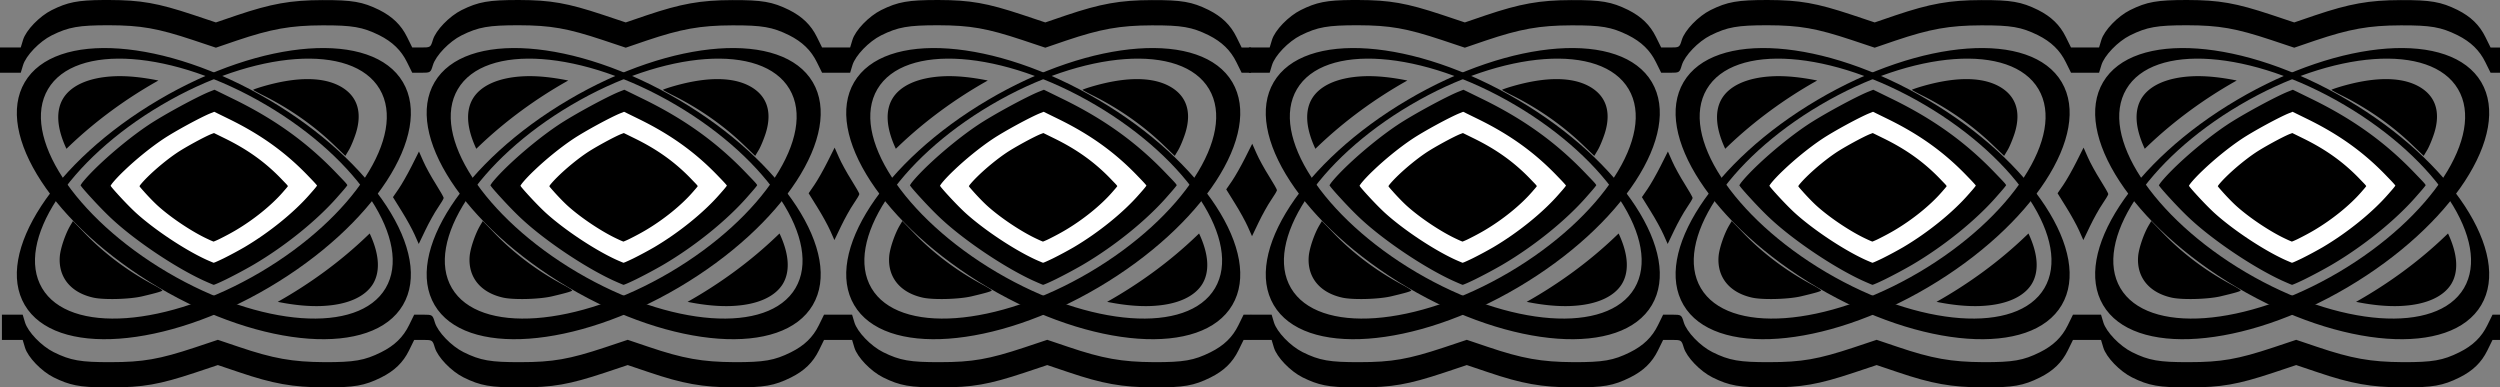 <svg xmlns="http://www.w3.org/2000/svg" viewBox="0 0 700 108.48" version="1.0"><rect x="0" y="0" width="700" height="108.48" fill="#808080" stroke="none"/><path d="M626.344 27.981c-29.224 17.213-46.016 42.965-37.48 57.432 8.536 14.494 39.182 12.264 68.41-4.95 29.224-17.24 46.015-42.964 37.48-57.458-8.537-14.467-39.183-12.264-68.41 4.976zm.83 1.414c26.094-15.39 53.455-17.376 61.077-4.432 7.623 12.917-7.369 35.895-33.463 51.286-26.095 15.364-53.459 17.349-61.078 4.432-7.623-12.944 7.369-35.922 33.463-51.286z"/><path d="M657.273 27.981c29.225 17.213 46.016 42.965 37.48 57.432-8.536 14.494-39.182 12.264-68.41-4.95-29.223-17.24-46.015-42.964-37.48-57.458 8.537-14.467 39.183-12.264 68.41 4.976zm-.83 1.414c-26.094-15.39-53.455-17.376-61.077-4.432-7.623 12.917 7.369 35.895 33.463 51.286 26.095 15.364 53.46 17.349 61.079 4.432 7.622-12.944-7.37-35.922-33.464-51.286z"/><path d="M614.08 21.346c-7.873.327-12.514 2.937-14.505 6.282-1.795 3.018-2.058 7.56.96 14.031l.8-.761c7.323-6.989 15.823-13.243 24.95-18.355-4.548-.925-8.68-1.333-12.205-1.197zM671.9 85.685c7.873-.3 12.515-2.91 14.505-6.255 1.795-3.045 2.059-7.586-.96-14.058l-.8.761c-7.322 7.016-15.823 13.243-24.949 18.383 4.547.924 8.68 1.305 12.204 1.169zM641.996 25.126l-1.308.517c-3.358 1.332-12.984 6.526-17.227 9.381-4.674 3.127-9.936 7.478-13.824 11.177-1.945 1.849-3.557 3.562-4.539 4.786-.326.407-.451.652-.62.897.21.3.261.38.62.816.68.816 1.574 1.822 2.559 2.882 1.963 2.148 4.294 4.541 6.015 6.091 6.613 6.037 17.357 13.216 25.238 16.86.905.408 1.78.789 2.43 1.06.186.082.295.11.436.164.171-.055.329-.109.585-.218.756-.299 1.8-.788 2.974-1.36 2.347-1.169 5.222-2.692 7.598-4.078 8.971-5.276 17.91-12.536 23.63-19.117 1.146-1.305 1.991-2.257 2.416-2.828.147-.19.168-.245.212-.326-.063-.082-.133-.218-.348-.49-.525-.625-1.474-1.577-2.771-2.937-8.098-8.457-16.99-14.874-28.409-20.503l-5.667-2.774zm-37.765 27.139a.215.215 0 01-.068.081c-.058.136.038.109.068-.081z"/><path d="M641.92 31.299l-1.012.408c-2.596 1.033-10.045 5.058-13.327 7.26-3.616 2.42-7.687 5.765-10.698 8.648-1.503 1.414-2.749 2.746-3.51 3.698-.25.326-.348.49-.479.707.163.217.201.299.479.625a60.766 60.766 0 001.98 2.23c1.52 1.659 3.322 3.508 4.655 4.732 5.115 4.65 13.43 10.197 19.527 13.025.7.327 1.376.598 1.88.816.143.054.225.082.336.136.134-.054.256-.082.452-.163a54.723 54.723 0 002.303-1.06 112.186 112.186 0 005.877-3.155c6.942-4.106 13.857-9.708 18.284-14.793.887-1.006 1.54-1.74 1.868-2.203.114-.136.13-.19.163-.244a1.945 1.945 0 00-.269-.354c-.405-.49-1.14-1.25-2.143-2.284-6.265-6.554-13.145-11.53-21.98-15.88l-4.386-2.15zm-29.216 20.993a.244.244 0 01-.054.081c-.044.082.03.082.054-.081z" fill="#fff"/><path d="M641.85 37.254l-.727.272c-1.868.734-7.225 3.644-9.583 5.221-2.6 1.74-5.528 4.16-7.692 6.227-1.08 1.034-1.977 1.985-2.524 2.665-.182.218-.25.354-.345.49.117.163.147.217.345.462.378.435.876 1.006 1.422 1.604 1.093 1.197 2.39 2.53 3.348 3.4 3.679 3.344 9.656 7.342 14.04 9.354.503.245.99.462 1.351.598.103.055.163.055.242.109.095-.054.185-.082.326-.136a20.716 20.716 0 001.654-.761c1.305-.653 2.907-1.496 4.228-2.285 4.99-2.937 9.964-6.961 13.145-10.605.637-.734 1.107-1.25 1.344-1.577a.694.694 0 00.117-.19c-.033-.055-.074-.11-.194-.272-.29-.354-.82-.87-1.541-1.632-4.504-4.704-9.45-8.267-15.802-11.394l-3.155-1.55zm-21.007 15.092c-.006 0-.036.027-.038.055-.033.054.019.054.038-.055zM608 83.32c-6.298-1.415-9.79-5.739-9.322-11.558.18-2.23 1.569-6.309 2.972-8.675l.712-1.196 3.443 3.562c5.34 5.52 11.875 10.415 18.864 14.168 1.49.788 2.708 1.55 2.714 1.686.005.245-1.48.68-5.605 1.659-3.54.843-10.858 1.033-13.778.353zM675.234 40.381c-5.539-5.302-12.277-10.007-19.44-13.596-1.64-.816-2.98-1.55-2.98-1.632s1.098-.462 2.439-.87c8.903-2.638 16.068-2.828 21.034-.571 5.44 2.502 7.293 7.233 5.286 13.597-.522 1.631-1.395 3.752-1.944 4.677l-.996 1.658-3.399-3.263z"/><g><path d="M508.87 27.981c-29.224 17.213-46.016 42.965-37.48 57.432 8.536 14.494 39.182 12.264 68.41-4.95 29.224-17.24 46.015-42.964 37.48-57.458-8.536-14.467-39.183-12.264-68.41 4.976zm.83 1.414c26.094-15.39 53.456-17.376 61.078-4.432 7.622 12.917-7.37 35.895-33.464 51.286-26.094 15.364-53.459 17.349-61.078 4.432-7.622-12.944 7.37-35.922 33.464-51.286z"/><path d="M539.8 27.981c29.224 17.213 46.015 42.965 37.48 57.432-8.536 14.494-39.183 12.264-68.41-4.95-29.224-17.24-46.016-42.964-37.48-57.458 8.536-14.467 39.182-12.264 68.41 4.976zm-.83 1.414c-26.094-15.39-53.456-17.376-61.078-4.432-7.622 12.917 7.37 35.895 33.464 51.286 26.094 15.364 53.458 17.349 61.078 4.432 7.622-12.944-7.37-35.922-33.464-51.286z"/><path d="M496.606 21.346c-7.872.327-12.514 2.937-14.505 6.282-1.794 3.018-2.058 7.56.96 14.031l.8-.761c7.323-6.989 15.823-13.243 24.95-18.355-4.547-.925-8.68-1.333-12.205-1.197zM554.427 85.685c7.872-.3 12.514-2.91 14.504-6.255 1.795-3.045 2.059-7.586-.96-14.058l-.8.761c-7.322 7.016-15.823 13.243-24.949 18.383 4.547.924 8.68 1.305 12.205 1.169zM524.522 25.126l-1.308.517c-3.358 1.332-12.984 6.526-17.226 9.381-4.675 3.127-9.937 7.478-13.825 11.177-1.945 1.849-3.557 3.562-4.539 4.786-.326.407-.451.652-.62.897.21.3.261.38.62.816.68.816 1.575 1.822 2.56 2.882 1.962 2.148 4.293 4.541 6.014 6.091 6.614 6.037 17.357 13.216 25.238 16.86.906.408 1.781.789 2.431 1.06.185.082.294.11.435.164.171-.055.33-.109.585-.218.756-.299 1.8-.788 2.975-1.36 2.346-1.169 5.22-2.692 7.597-4.078 8.971-5.276 17.91-12.536 23.631-19.117 1.145-1.305 1.99-2.257 2.415-2.828.147-.19.169-.245.212-.326-.063-.082-.133-.218-.348-.49-.525-.625-1.474-1.577-2.771-2.937-8.098-8.457-16.99-14.874-28.409-20.503l-5.667-2.774zm-37.765 27.139a.215.215 0 01-.068.081c-.057.136.038.109.068-.081z"/><path d="M524.446 31.299l-1.011.408c-2.597 1.033-10.045 5.058-13.328 7.26-3.616 2.42-7.687 5.765-10.697 8.648-1.504 1.414-2.75 2.746-3.51 3.698-.251.326-.349.49-.48.707.164.217.202.299.48.625a60.766 60.766 0 001.979 2.23c1.52 1.659 3.323 3.508 4.655 4.732 5.115 4.65 13.43 10.197 19.527 13.025.7.327 1.376.598 1.88.816.144.054.225.082.337.136.133-.054.255-.082.451-.163a54.723 54.723 0 002.303-1.06 112.186 112.186 0 005.877-3.155c6.942-4.106 13.857-9.708 18.284-14.793.887-1.006 1.54-1.74 1.868-2.203.115-.136.131-.19.164-.244a1.945 1.945 0 00-.27-.354c-.405-.49-1.139-1.25-2.142-2.284-6.266-6.554-13.145-11.53-21.98-15.88l-4.387-2.15zM495.23 52.292a.244.244 0 01-.054.081c-.044.082.03.082.054-.081z" fill="#fff"/><path d="M524.376 37.254l-.726.272c-1.869.734-7.226 3.644-9.583 5.221-2.6 1.74-5.529 4.16-7.693 6.227-1.08 1.034-1.977 1.985-2.524 2.665-.182.218-.25.354-.345.49.117.163.147.217.345.462.378.435.876 1.006 1.423 1.604 1.093 1.197 2.39 2.53 3.347 3.4 3.68 3.344 9.656 7.342 14.04 9.354.503.245.99.462 1.351.598.104.055.163.055.242.109.095-.054.185-.082.327-.136a20.716 20.716 0 001.653-.761c1.305-.653 2.907-1.496 4.228-2.285 4.99-2.937 9.964-6.961 13.145-10.605.637-.734 1.107-1.25 1.344-1.577a.694.694 0 00.117-.19c-.033-.055-.074-.11-.193-.272-.291-.354-.822-.87-1.542-1.632-4.503-4.704-9.45-8.267-15.802-11.394l-3.154-1.55zm-21.007 15.092c-.005 0-.035.027-.038.055-.033.054.019.054.038-.055zM490.526 83.32c-6.298-1.415-9.79-5.739-9.322-11.558.18-2.23 1.569-6.309 2.972-8.675l.713-1.196 3.442 3.562c5.341 5.52 11.875 10.415 18.864 14.168 1.49.788 2.708 1.55 2.714 1.686.005.245-1.48.68-5.605 1.659-3.54.843-10.858 1.033-13.778.353zM557.76 40.381c-5.539-5.302-12.277-10.007-19.44-13.596-1.64-.816-2.98-1.55-2.98-1.632s1.098-.462 2.439-.87c8.903-2.638 16.068-2.828 21.034-.571 5.441 2.502 7.293 7.233 5.286 13.597-.522 1.631-1.395 3.752-1.944 4.677l-.995 1.658-3.4-3.263z"/></g><path d="M582.177 64.61c-.636-1.441-2.26-4.405-3.608-6.553l-2.45-3.943 1.59-2.312c.879-1.278 2.516-4.16 3.641-6.39l2.048-4.079 1.205 2.72c.663 1.522 2.221 4.35 3.461 6.308 1.243 1.985 2.26 3.753 2.26 3.97s-.74 1.469-1.642 2.774-2.475 4.133-3.495 6.254l-1.852 3.862-1.158-2.61z"/><g><path d="M394.116 27.981c-29.225 17.213-46.016 42.965-37.48 57.432 8.535 14.494 39.182 12.264 68.409-4.95 29.224-17.24 46.016-42.964 37.48-57.458-8.536-14.467-39.182-12.264-68.41 4.976zm.83 1.414c26.093-15.39 53.455-17.376 61.077-4.432 7.622 12.917-7.369 35.895-33.463 51.286-26.095 15.364-53.46 17.349-61.079 4.432-7.622-12.944 7.37-35.922 33.464-51.286z"/><path d="M425.045 27.981c29.224 17.213 46.016 42.965 37.48 57.432-8.536 14.494-39.182 12.264-68.41-4.95-29.224-17.24-46.015-42.964-37.48-57.458 8.536-14.467 39.183-12.264 68.41 4.976zm-.83 1.414c-26.094-15.39-53.455-17.376-61.078-4.432-7.622 12.917 7.37 35.895 33.464 51.286 26.095 15.364 53.459 17.349 61.078 4.432 7.623-12.944-7.369-35.922-33.463-51.286z"/><path d="M381.852 21.346c-7.873.327-12.515 2.937-14.505 6.282-1.795 3.018-2.059 7.56.96 14.031l.8-.761c7.322-6.989 15.823-13.243 24.949-18.355-4.547-.925-8.68-1.333-12.204-1.197zM439.672 85.685c7.872-.3 12.514-2.91 14.505-6.255 1.795-3.045 2.058-7.586-.96-14.058l-.8.761c-7.323 7.016-15.823 13.243-24.95 18.383 4.548.924 8.68 1.305 12.205 1.169zM409.768 25.126l-1.308.517c-3.358 1.332-12.985 6.526-17.227 9.381-4.674 3.127-9.936 7.478-13.825 11.177-1.944 1.849-3.557 3.562-4.538 4.786-.327.407-.452.652-.62.897.21.3.26.38.62.816.68.816 1.574 1.822 2.559 2.882 1.963 2.148 4.293 4.541 6.015 6.091 6.613 6.037 17.357 13.216 25.238 16.86.905.408 1.78.789 2.43 1.06.186.082.294.11.436.164.171-.055.329-.109.584-.218.756-.299 1.8-.788 2.975-1.36 2.347-1.169 5.221-2.692 7.598-4.078 8.971-5.276 17.91-12.536 23.63-19.117 1.146-1.305 1.991-2.257 2.415-2.828.147-.19.169-.245.213-.326-.063-.082-.134-.218-.349-.49-.524-.625-1.473-1.577-2.77-2.937-8.099-8.457-16.99-14.874-28.409-20.503l-5.667-2.774zm-37.766 27.139a.215.215 0 01-.068.081c-.057.136.038.109.068-.081z"/><path d="M409.692 31.299l-1.012.408c-2.597 1.033-10.045 5.058-13.327 7.26-3.617 2.42-7.687 5.765-10.698 8.648-1.504 1.414-2.749 2.746-3.51 3.698-.25.326-.348.49-.479.707.163.217.201.299.479.625a60.766 60.766 0 001.98 2.23c1.52 1.659 3.322 3.508 4.655 4.732 5.115 4.65 13.43 10.197 19.527 13.025.699.327 1.376.598 1.879.816.144.054.226.082.337.136.133-.054.256-.082.452-.163a54.723 54.723 0 002.303-1.06 112.186 112.186 0 005.876-3.155c6.943-4.106 13.858-9.708 18.285-14.793.886-1.006 1.539-1.74 1.868-2.203.114-.136.13-.19.163-.244a1.945 1.945 0 00-.269-.354c-.405-.49-1.14-1.25-2.143-2.284-6.265-6.554-13.145-11.53-21.98-15.88l-4.386-2.15zm-29.216 20.993a.244.244 0 01-.055.081c-.043.082.03.082.055-.081z" fill="#fff"/><path d="M409.621 37.254l-.726.272c-1.868.734-7.225 3.644-9.583 5.221-2.6 1.74-5.528 4.16-7.693 6.227-1.08 1.034-1.977 1.985-2.523 2.665-.182.218-.25.354-.345.49.116.163.146.217.345.462.378.435.875 1.006 1.422 1.604 1.093 1.197 2.39 2.53 3.348 3.4 3.679 3.344 9.656 7.342 14.04 9.354.502.245.99.462 1.35.598.104.055.164.055.243.109.095-.054.185-.082.326-.136a20.716 20.716 0 001.653-.761c1.306-.653 2.907-1.496 4.229-2.285 4.99-2.937 9.963-6.961 13.145-10.605.636-.734 1.107-1.25 1.343-1.577a.694.694 0 00.117-.19c-.032-.055-.073-.11-.193-.272-.29-.354-.821-.87-1.542-1.632-4.503-4.704-9.45-8.267-15.801-11.394l-3.155-1.55zm-21.006 15.092c-.006 0-.036.027-.039.055-.032.054.02.054.039-.055zM375.771 83.32c-6.298-1.415-9.79-5.739-9.321-11.558.179-2.23 1.569-6.309 2.972-8.675l.712-1.196 3.443 3.562c5.34 5.52 11.875 10.415 18.864 14.168 1.49.788 2.708 1.55 2.713 1.686.006.245-1.479.68-5.604 1.659-3.54.843-10.858 1.033-13.779.353zM443.006 40.381c-5.54-5.302-12.278-10.007-19.44-13.596-1.64-.816-2.98-1.55-2.98-1.632s1.098-.462 2.439-.87c8.903-2.638 16.068-2.828 21.033-.571 5.442 2.502 7.294 7.233 5.287 13.597-.522 1.631-1.395 3.752-1.945 4.677l-.995 1.658-3.399-3.263z"/></g><path d="M465.791 65.698c-.636-1.441-2.26-4.405-3.609-6.554l-2.45-3.943 1.591-2.31c.879-1.279 2.516-4.161 3.641-6.391l2.048-4.08 1.205 2.72c.663 1.523 2.221 4.351 3.461 6.309 1.243 1.985 2.26 3.752 2.26 3.97s-.74 1.468-1.642 2.774-2.475 4.133-3.495 6.254l-1.852 3.862-1.158-2.611zM350.24 88.105v7.07h5.814l.644 2.148c.808 2.693 4.604 6.636 8.038 8.349 4.417 2.175 7.207 2.773 14.456 2.8h1.504c9.047 0 13.643-.815 23.574-4.106l6.43-2.148 5.806 1.958c9.692 3.29 15.084 4.242 24.015 4.297 8.372.027 11.244-.463 15.891-2.774 3.734-1.85 6.17-4.215 7.81-7.56l1.452-2.964h2.567c2.518 0 2.583.055 3.212 2.148.807 2.693 4.603 6.636 8.039 8.349 4.709 2.338 7.562 2.828 15.959 2.8 9.046 0 13.643-.815 23.573-4.106l6.433-2.148 5.804 1.958c9.691 3.29 15.084 4.242 24.014 4.297 8.373.027 11.244-.463 15.892-2.774 3.733-1.85 6.17-4.215 7.81-7.56l1.452-2.964h7.853l.644 2.148c.808 2.693 4.604 6.636 8.039 8.349 4.71 2.338 7.562 2.828 15.96 2.8 9.046 0 13.642-.815 23.573-4.106l6.43-2.148 5.807 1.958c9.691 3.29 15.084 4.242 24.014 4.297 8.372.027 11.244-.463 15.891-2.774 3.734-1.85 6.17-4.215 7.81-7.56l1.452-2.964h2.1v-7.07h-2.1l-1.452 2.964c-1.64 3.345-4.076 5.71-7.81 7.56-4.647 2.311-7.519 2.8-15.891 2.773-8.93-.054-14.323-1.006-24.014-4.296l-5.806-1.958-6.431 2.148c-9.931 3.29-14.527 4.106-23.574 4.106-8.397.028-11.25-.462-15.96-2.8-3.434-1.714-7.23-5.657-8.038-8.349l-.644-2.148h-7.853l-1.453 2.964c-1.64 3.345-4.076 5.71-7.81 7.56-4.647 2.311-7.518 2.8-15.891 2.773-8.93-.054-14.323-1.006-24.014-4.296l-5.804-1.958-6.433 2.148c-9.93 3.29-14.527 4.106-23.573 4.106-8.397.028-11.25-.462-15.96-2.8-3.435-1.714-7.23-5.657-8.038-8.349-.629-2.094-.694-2.148-3.212-2.148h-2.567l-1.452 2.964c-1.64 3.345-4.076 5.71-7.81 7.56-4.647 2.311-7.519 2.8-15.891 2.773-8.93-.054-14.323-1.006-24.015-4.296l-5.805-1.958-6.431 2.148c-9.931 3.29-14.527 4.106-23.574 4.106-8.397.028-11.25-.462-15.96-2.8-3.434-1.714-7.23-5.657-8.038-8.349l-.644-2.148h-5.814zM378.648 0c-7.25.054-10.04.625-14.455 2.828-3.435 1.713-7.231 5.656-8.039 8.348l-.644 2.121h-5.814v7.07h5.814l.644-2.12c.808-2.693 4.604-6.636 8.039-8.349 4.71-2.339 7.562-2.828 15.96-2.828 9.046.027 13.642.843 23.573 4.133l6.43 2.148 5.807-1.985c9.691-3.263 15.083-4.242 24.014-4.269 8.372-.027 11.244.462 15.891 2.747 3.734 1.876 6.17 4.242 7.81 7.586l1.452 2.937h2.567c2.518 0 2.584-.027 3.212-2.12.807-2.693 4.603-6.636 8.04-8.349 4.708-2.339 7.561-2.828 15.958-2.828 9.046.027 13.643.843 23.573 4.133l6.433 2.148 5.804-1.985c9.692-3.263 15.084-4.242 24.014-4.269 8.373-.027 11.244.462 15.892 2.747 3.733 1.876 6.17 4.242 7.81 7.586l1.452 2.937h7.853l.644-2.12c.808-2.693 4.604-6.636 8.039-8.349 4.71-2.339 7.562-2.828 15.96-2.828 9.046.027 13.642.843 23.573 4.133l6.431 2.148 5.806-1.985c9.691-3.263 15.084-4.242 24.014-4.269 8.373-.027 11.244.462 15.891 2.747 3.734 1.876 6.17 4.242 7.81 7.586l1.452 2.937h2.644v-7.07h-2.644l-1.452-2.937c-1.64-3.344-4.076-5.71-7.81-7.587C683.45.49 680.578 0 672.205.027c-8.93.027-14.323 1.006-24.014 4.27l-5.806 1.984-6.431-2.148C626.023.843 621.427.027 612.38 0c-8.397 0-11.25.49-15.96 2.828-3.434 1.713-7.23 5.656-8.038 8.348l-.644 2.121h-7.853l-1.452-2.937c-1.64-3.344-4.077-5.71-7.81-7.587C565.975.49 563.103 0 554.73.027c-8.93.027-14.322 1.006-24.014 4.27l-5.804 1.984-6.433-2.148C508.55.843 503.953.027 494.907 0c-8.397 0-11.25.49-15.959 2.828-3.436 1.713-7.232 5.656-8.04 8.348-.627 2.094-.693 2.121-3.21 2.121h-2.568l-1.452-2.937c-1.64-3.344-4.076-5.71-7.81-7.587C451.221.49 448.35 0 439.977.027c-8.93.027-14.323 1.006-24.014 4.27l-5.806 1.984-6.431-2.148C393.795.843 389.199.027 380.152 0h-1.504z"/><g><path d="M276.642 27.981c-29.224 17.213-46.016 42.965-37.48 57.432 8.536 14.494 39.182 12.264 68.41-4.95 29.224-17.24 46.015-42.964 37.48-57.458-8.537-14.467-39.183-12.264-68.41 4.976zm.83 1.414c26.094-15.39 53.455-17.376 61.078-4.432 7.622 12.917-7.37 35.895-33.464 51.286-26.095 15.364-53.459 17.349-61.078 4.432-7.623-12.944 7.369-35.922 33.463-51.286z"/><path d="M307.571 27.981c29.225 17.213 46.016 42.965 37.48 57.432-8.536 14.494-39.182 12.264-68.41-4.95-29.223-17.24-46.015-42.964-37.48-57.458 8.537-14.467 39.183-12.264 68.41 4.976zm-.83 1.414c-26.094-15.39-53.455-17.376-61.077-4.432-7.623 12.917 7.369 35.895 33.463 51.286 26.095 15.364 53.46 17.349 61.079 4.432 7.622-12.944-7.37-35.922-33.464-51.286z"/><path d="M264.378 21.346c-7.872.327-12.514 2.937-14.505 6.282-1.795 3.018-2.058 7.56.96 14.031l.8-.761c7.323-6.989 15.823-13.243 24.95-18.355-4.548-.925-8.68-1.333-12.205-1.197zM322.198 85.685c7.873-.3 12.515-2.91 14.505-6.255 1.795-3.045 2.059-7.586-.96-14.058l-.8.761c-7.322 7.016-15.823 13.243-24.949 18.383 4.547.924 8.68 1.305 12.204 1.169zM292.294 25.126l-1.308.517c-3.358 1.332-12.984 6.526-17.227 9.381-4.674 3.127-9.936 7.478-13.824 11.177-1.945 1.849-3.557 3.562-4.539 4.786-.326.407-.451.652-.62.897.21.3.261.38.62.816.68.816 1.575 1.822 2.559 2.882 1.963 2.148 4.294 4.541 6.015 6.091 6.613 6.037 17.357 13.216 25.238 16.86.905.408 1.78.789 2.43 1.06.186.082.295.11.436.164.171-.055.329-.109.585-.218.756-.299 1.8-.788 2.975-1.36 2.346-1.169 5.22-2.692 7.597-4.078 8.971-5.276 17.91-12.536 23.631-19.117 1.145-1.305 1.99-2.257 2.415-2.828.147-.19.168-.245.212-.326-.063-.082-.133-.218-.348-.49-.525-.625-1.474-1.577-2.771-2.937-8.098-8.457-16.99-14.874-28.409-20.503l-5.667-2.774zM254.53 52.265a.215.215 0 01-.068.081c-.058.136.038.109.068-.081z"/><path d="M292.218 31.299l-1.012.408c-2.596 1.033-10.045 5.058-13.327 7.26-3.616 2.42-7.687 5.765-10.698 8.648-1.503 1.414-2.749 2.746-3.51 3.698-.25.326-.348.49-.479.707.163.217.201.299.479.625a60.766 60.766 0 001.98 2.23c1.52 1.659 3.322 3.508 4.655 4.732 5.115 4.65 13.43 10.197 19.527 13.025.7.327 1.376.598 1.88.816.143.054.225.082.336.136.134-.054.256-.082.452-.163a54.723 54.723 0 002.303-1.06 112.186 112.186 0 005.877-3.155c6.942-4.106 13.857-9.708 18.284-14.793.887-1.006 1.54-1.74 1.868-2.203.114-.136.13-.19.163-.244a1.945 1.945 0 00-.269-.354c-.405-.49-1.14-1.25-2.143-2.284-6.265-6.554-13.145-11.53-21.98-15.88l-4.386-2.15zm-29.216 20.993a.244.244 0 01-.054.081c-.044.082.03.082.054-.081z" fill="#fff"/><path d="M292.147 37.254l-.726.272c-1.868.734-7.225 3.644-9.582 5.221-2.6 1.74-5.529 4.16-7.693 6.227-1.08 1.034-1.977 1.985-2.524 2.665-.182.218-.25.354-.345.49.117.163.147.217.345.462.378.435.876 1.006 1.422 1.604 1.093 1.197 2.39 2.53 3.348 3.4 3.679 3.344 9.656 7.342 14.04 9.354.503.245.99.462 1.351.598.103.055.163.055.242.109.095-.054.185-.082.326-.136a20.716 20.716 0 001.654-.761c1.305-.653 2.907-1.496 4.228-2.285 4.99-2.937 9.964-6.961 13.145-10.605.637-.734 1.107-1.25 1.344-1.577a.694.694 0 00.117-.19c-.033-.055-.074-.11-.194-.272-.29-.354-.82-.87-1.541-1.632-4.504-4.704-9.45-8.267-15.802-11.394l-3.155-1.55zm-21.006 15.092c-.006 0-.036.027-.038.055-.033.054.019.054.038-.055zM258.298 83.32c-6.298-1.415-9.79-5.739-9.322-11.558.18-2.23 1.569-6.309 2.972-8.675l.712-1.196 3.443 3.562c5.34 5.52 11.875 10.415 18.864 14.168 1.49.788 2.708 1.55 2.714 1.686.005.245-1.48.68-5.605 1.659-3.54.843-10.858 1.033-13.778.353zM325.532 40.381c-5.539-5.302-12.277-10.007-19.44-13.596-1.64-.816-2.98-1.55-2.98-1.632s1.098-.462 2.439-.87c8.903-2.638 16.068-2.828 21.034-.571 5.44 2.502 7.293 7.233 5.286 13.597-.522 1.631-1.395 3.752-1.944 4.677l-.996 1.658-3.399-3.263z"/></g><g><path d="M159.168 27.981c-29.224 17.213-46.016 42.965-37.48 57.432 8.536 14.494 39.182 12.264 68.41-4.95 29.224-17.24 46.015-42.964 37.48-57.458-8.536-14.467-39.183-12.264-68.41 4.976zm.83 1.414c26.094-15.39 53.456-17.376 61.078-4.432 7.622 12.917-7.37 35.895-33.464 51.286-26.094 15.364-53.459 17.349-61.078 4.432-7.622-12.944 7.37-35.922 33.464-51.286z"/><path d="M190.097 27.981c29.225 17.213 46.016 42.965 37.48 57.432-8.535 14.494-39.182 12.264-68.409-4.95-29.224-17.24-46.016-42.964-37.48-57.458 8.536-14.467 39.182-12.264 68.41 4.976zm-.829 1.414c-26.094-15.39-53.456-17.376-61.078-4.432-7.622 12.917 7.37 35.895 33.464 51.286 26.094 15.364 53.458 17.349 61.078 4.432 7.622-12.944-7.37-35.922-33.464-51.286z"/><path d="M146.904 21.346c-7.872.327-12.514 2.937-14.505 6.282-1.794 3.018-2.058 7.56.96 14.031l.8-.761c7.323-6.989 15.823-13.243 24.95-18.355-4.547-.925-8.68-1.333-12.205-1.197zM204.725 85.685c7.872-.3 12.514-2.91 14.504-6.255 1.795-3.045 2.059-7.586-.96-14.058l-.799.761c-7.323 7.016-15.824 13.243-24.95 18.383 4.547.924 8.68 1.305 12.205 1.169zM174.82 25.126l-1.308.517c-3.358 1.332-12.984 6.526-17.226 9.381-4.675 3.127-9.937 7.478-13.825 11.177-1.945 1.849-3.557 3.562-4.539 4.786-.326.407-.451.652-.62.897.21.3.261.38.62.816.68.816 1.575 1.822 2.56 2.882 1.962 2.148 4.293 4.541 6.014 6.091 6.614 6.037 17.358 13.216 25.238 16.86.906.408 1.781.789 2.431 1.06.185.082.294.11.435.164.172-.055.33-.109.585-.218.756-.299 1.8-.788 2.975-1.36 2.347-1.169 5.22-2.692 7.597-4.078 8.971-5.276 17.91-12.536 23.631-19.117 1.145-1.305 1.99-2.257 2.415-2.828.147-.19.169-.245.212-.326-.063-.082-.133-.218-.348-.49-.525-.625-1.474-1.577-2.771-2.937-8.098-8.457-16.99-14.874-28.409-20.503l-5.667-2.774zm-37.765 27.139a.215.215 0 01-.068.081c-.057.136.038.109.068-.081z"/><path d="M174.744 31.299l-1.011.408c-2.597 1.033-10.045 5.058-13.328 7.26-3.616 2.42-7.687 5.765-10.697 8.648-1.504 1.414-2.75 2.746-3.51 3.698-.251.326-.349.49-.48.707.164.217.202.299.48.625a60.766 60.766 0 001.979 2.23c1.52 1.659 3.323 3.508 4.655 4.732 5.115 4.65 13.43 10.197 19.527 13.025.7.327 1.376.598 1.88.816.144.054.225.082.337.136.133-.054.255-.082.451-.163a54.723 54.723 0 002.303-1.06 112.186 112.186 0 005.877-3.155c6.942-4.106 13.857-9.708 18.284-14.793.887-1.006 1.54-1.74 1.869-2.203.114-.136.13-.19.163-.244a1.945 1.945 0 00-.27-.354c-.405-.49-1.139-1.25-2.142-2.284-6.266-6.554-13.145-11.53-21.98-15.88l-4.387-2.15zm-29.216 20.993a.244.244 0 01-.054.081c-.044.082.03.082.054-.081z" fill="#fff"/><path d="M174.674 37.254l-.726.272c-1.869.734-7.226 3.644-9.583 5.221-2.6 1.74-5.529 4.16-7.693 6.227-1.08 1.034-1.977 1.985-2.524 2.665-.182.218-.25.354-.345.49.117.163.147.217.345.462.378.435.876 1.006 1.423 1.604 1.093 1.197 2.39 2.53 3.347 3.4 3.68 3.344 9.656 7.342 14.04 9.354.503.245.99.462 1.351.598.104.055.163.055.242.109.095-.054.185-.082.327-.136a20.716 20.716 0 001.653-.761c1.305-.653 2.907-1.496 4.228-2.285 4.99-2.937 9.964-6.961 13.145-10.605.637-.734 1.107-1.25 1.344-1.577a.694.694 0 00.117-.19c-.033-.055-.074-.11-.193-.272-.291-.354-.822-.87-1.542-1.632-4.503-4.704-9.45-8.267-15.802-11.394l-3.154-1.55zm-21.007 15.092c-.005 0-.035.027-.038.055-.033.054.019.054.038-.055zM140.824 83.32c-6.298-1.415-9.79-5.739-9.322-11.558.18-2.23 1.569-6.309 2.972-8.675l.713-1.196 3.442 3.562c5.341 5.52 11.875 10.415 18.864 14.168 1.49.788 2.708 1.55 2.714 1.686.005.245-1.48.68-5.605 1.659-3.54.843-10.858 1.033-13.778.353zM208.058 40.381c-5.539-5.302-12.277-10.007-19.44-13.596-1.64-.816-2.98-1.55-2.98-1.632s1.098-.462 2.439-.87c8.903-2.638 16.068-2.828 21.034-.571 5.441 2.502 7.293 7.233 5.286 13.597-.522 1.631-1.395 3.752-1.944 4.677l-.995 1.658-3.4-3.263z"/></g><path d="M232.475 64.61c-.636-1.441-2.26-4.405-3.608-6.553l-2.45-3.943 1.59-2.312c.879-1.278 2.516-4.16 3.641-6.39l2.048-4.079 1.205 2.72c.663 1.522 2.221 4.35 3.461 6.308 1.243 1.985 2.26 3.753 2.26 3.97s-.74 1.469-1.642 2.774-2.475 4.133-3.495 6.254l-1.852 3.862-1.158-2.61z"/><g><path d="M44.414 27.981C15.189 45.194-1.602 70.946 6.934 85.413c8.535 14.494 39.182 12.264 68.409-4.95 29.224-17.24 46.016-42.964 37.48-57.458-8.536-14.467-39.182-12.264-68.41 4.976zm.83 1.414c26.093-15.39 53.455-17.376 61.077-4.432 7.622 12.917-7.369 35.895-33.463 51.286-26.095 15.364-53.46 17.349-61.079 4.432-7.622-12.944 7.37-35.922 33.464-51.286z"/><path d="M75.343 27.981c29.224 17.213 46.016 42.965 37.48 57.432-8.536 14.494-39.182 12.264-68.41-4.95C15.19 63.224-1.601 37.5 6.934 23.006c8.536-14.467 39.183-12.264 68.41 4.976zm-.83 1.414C48.42 14.005 21.059 12.02 13.436 24.963 5.813 37.88 20.805 60.858 46.9 76.249c26.095 15.364 53.459 17.349 61.078 4.432 7.623-12.944-7.369-35.922-33.463-51.286z"/><path d="M32.15 21.346c-7.873.327-12.515 2.937-14.505 6.282-1.795 3.018-2.059 7.56.96 14.031l.8-.761c7.322-6.989 15.823-13.243 24.949-18.355-4.547-.925-8.68-1.333-12.204-1.197zM89.97 85.685c7.873-.3 12.514-2.91 14.505-6.255 1.795-3.045 2.058-7.586-.96-14.058l-.8.761c-7.323 7.016-15.823 13.243-24.95 18.383 4.548.924 8.68 1.305 12.205 1.169zM60.066 25.126l-1.308.517c-3.358 1.332-12.985 6.526-17.227 9.381-4.674 3.127-9.936 7.478-13.825 11.177-1.944 1.849-3.557 3.562-4.538 4.786-.327.407-.452.652-.62.897.21.3.26.38.62.816.68.816 1.574 1.822 2.559 2.882 1.963 2.148 4.293 4.541 6.015 6.091 6.613 6.037 17.357 13.216 25.238 16.86.905.408 1.78.789 2.43 1.06.186.082.294.11.436.164.171-.055.329-.109.584-.218.756-.299 1.8-.788 2.975-1.36 2.347-1.169 5.221-2.692 7.598-4.078 8.971-5.276 17.91-12.536 23.63-19.117 1.146-1.305 1.991-2.257 2.415-2.828.147-.19.17-.245.213-.326-.063-.082-.134-.218-.348-.49-.525-.625-1.474-1.577-2.771-2.937-8.099-8.457-16.99-14.874-28.409-20.503l-5.667-2.774zM22.3 52.265a.215.215 0 01-.068.081c-.057.136.038.109.068-.081z"/><path d="M59.99 31.299l-1.012.408c-2.597 1.033-10.045 5.058-13.327 7.26-3.617 2.42-7.687 5.765-10.698 8.648-1.504 1.414-2.749 2.746-3.51 3.698-.25.326-.348.49-.479.707.163.217.201.299.479.625a60.766 60.766 0 001.98 2.23c1.52 1.659 3.322 3.508 4.655 4.732 5.115 4.65 13.43 10.197 19.527 13.025.699.327 1.376.598 1.88.816.143.054.225.082.336.136.134-.054.256-.082.452-.163a54.723 54.723 0 002.303-1.06 112.186 112.186 0 005.876-3.155c6.943-4.106 13.858-9.708 18.285-14.793.886-1.006 1.539-1.74 1.868-2.203.114-.136.13-.19.163-.244a1.945 1.945 0 00-.269-.354c-.405-.49-1.14-1.25-2.143-2.284-6.265-6.554-13.145-11.53-21.98-15.88l-4.386-2.15zM30.774 52.292a.244.244 0 01-.055.081c-.043.082.03.082.055-.081z" fill="#fff"/><path d="M59.92 37.254l-.727.272c-1.868.734-7.225 3.644-9.583 5.221-2.6 1.74-5.528 4.16-7.693 6.227-1.08 1.034-1.977 1.985-2.523 2.665-.182.218-.25.354-.345.49.116.163.146.217.345.462.378.435.875 1.006 1.422 1.604 1.093 1.197 2.39 2.53 3.348 3.4 3.679 3.344 9.656 7.342 14.04 9.354.502.245.99.462 1.35.598.104.055.164.055.243.109.095-.054.185-.082.326-.136a20.716 20.716 0 001.653-.761c1.306-.653 2.907-1.496 4.229-2.285 4.99-2.937 9.963-6.961 13.145-10.605.636-.734 1.107-1.25 1.343-1.577a.694.694 0 00.117-.19c-.032-.055-.073-.11-.193-.272-.29-.354-.821-.87-1.542-1.632-4.503-4.704-9.45-8.267-15.801-11.394l-3.155-1.55zM38.912 52.346c-.006 0-.036.027-.039.055-.032.054.02.054.039-.055zM26.07 83.32c-6.299-1.415-9.79-5.739-9.322-11.558.179-2.23 1.569-6.309 2.972-8.675l.712-1.196 3.443 3.562c5.34 5.52 11.875 10.415 18.864 14.168 1.49.788 2.708 1.55 2.713 1.686.006.245-1.479.68-5.604 1.659-3.54.843-10.858 1.033-13.779.353zM93.304 40.381c-5.54-5.302-12.278-10.007-19.44-13.596-1.64-.816-2.98-1.55-2.98-1.632s1.098-.462 2.439-.87c8.903-2.638 16.068-2.828 21.033-.571 5.442 2.502 7.294 7.233 5.287 13.597-.522 1.631-1.395 3.752-1.945 4.677l-.995 1.658-3.399-3.263z"/></g><path d="M116.089 65.698c-.636-1.441-2.26-4.405-3.609-6.554l-2.45-3.943 1.591-2.31c.879-1.279 2.516-4.161 3.641-6.391l2.048-4.08 1.205 2.72c.663 1.523 2.221 4.351 3.461 6.309 1.243 1.985 2.26 3.752 2.26 3.97s-.74 1.468-1.642 2.774-2.475 4.133-3.495 6.254l-1.852 3.862-1.158-2.611zM.538 88.105v7.07h5.814l.644 2.148c.808 2.693 4.604 6.636 8.038 8.349 4.417 2.175 7.207 2.773 14.456 2.8h1.504c9.047 0 13.643-.815 23.574-4.106l6.43-2.148 5.806 1.958c9.692 3.29 15.084 4.242 24.015 4.297 8.372.027 11.244-.463 15.891-2.774 3.734-1.85 6.17-4.215 7.81-7.56l1.452-2.964h2.567c2.518 0 2.583.055 3.212 2.148.807 2.693 4.603 6.636 8.039 8.349 4.709 2.338 7.562 2.828 15.959 2.8 9.046 0 13.643-.815 23.573-4.106l6.433-2.148 5.804 1.958c9.691 3.29 15.084 4.242 24.014 4.297 8.373.027 11.244-.463 15.892-2.774 3.733-1.85 6.17-4.215 7.81-7.56l1.452-2.964h7.853l.644 2.148c.808 2.693 4.604 6.636 8.039 8.349 4.71 2.338 7.562 2.828 15.96 2.8 9.046 0 13.642-.815 23.573-4.106l6.43-2.148 5.807 1.958c9.691 3.29 15.084 4.242 24.014 4.297 8.373.027 11.244-.463 15.891-2.774 3.734-1.85 6.17-4.215 7.81-7.56l1.452-2.964h2.1v-7.07h-2.1l-1.452 2.964c-1.64 3.345-4.076 5.71-7.81 7.56-4.647 2.311-7.518 2.8-15.891 2.773-8.93-.054-14.323-1.006-24.014-4.296l-5.806-1.958-6.431 2.148c-9.931 3.29-14.527 4.106-23.574 4.106-8.397.028-11.25-.462-15.96-2.8-3.434-1.714-7.23-5.657-8.038-8.349l-.644-2.148h-7.853l-1.453 2.964c-1.64 3.345-4.076 5.71-7.81 7.56-4.647 2.311-7.518 2.8-15.891 2.773-8.93-.054-14.323-1.006-24.014-4.296l-5.804-1.958-6.433 2.148c-9.93 3.29-14.527 4.106-23.573 4.106-8.397.028-11.25-.462-15.96-2.8-3.435-1.714-7.23-5.657-8.038-8.349-.629-2.094-.694-2.148-3.212-2.148h-2.567l-1.452 2.964c-1.64 3.345-4.076 5.71-7.81 7.56-4.647 2.311-7.519 2.8-15.891 2.773-8.93-.054-14.323-1.006-24.015-4.296L61 95.148l-6.431 2.148c-9.931 3.29-14.527 4.106-23.574 4.106-8.397.028-11.25-.462-15.96-2.8-3.434-1.714-7.23-5.657-8.038-8.349l-.644-2.148H.538zM28.946 0c-7.25.054-10.04.625-14.455 2.828-3.435 1.713-7.231 5.656-8.039 8.348l-.644 2.121H-.006v7.07h5.814l.644-2.12c.808-2.693 4.604-6.636 8.039-8.349C19.2 7.559 22.053 7.07 30.45 7.07c9.046.027 13.642.843 23.573 4.133l6.43 2.148 5.807-1.985c9.691-3.263 15.084-4.242 24.014-4.269 8.372-.027 11.244.462 15.891 2.747 3.734 1.876 6.17 4.242 7.81 7.586l1.452 2.937h2.567c2.518 0 2.584-.027 3.212-2.12.807-2.693 4.604-6.636 8.04-8.349 4.708-2.339 7.561-2.828 15.958-2.828 9.046.027 13.643.843 23.573 4.133l6.433 2.148 5.804-1.985c9.692-3.263 15.084-4.242 24.014-4.269 8.373-.027 11.244.462 15.892 2.747 3.733 1.876 6.17 4.242 7.81 7.586l1.452 2.937h7.853l.644-2.12c.808-2.693 4.604-6.636 8.039-8.349 4.71-2.339 7.562-2.828 15.96-2.828 9.046.027 13.642.843 23.573 4.133l6.431 2.148 5.806-1.985c9.691-3.263 15.084-4.242 24.014-4.269 8.373-.027 11.244.462 15.892 2.747 3.733 1.876 6.17 4.242 7.81 7.586l1.451 2.937h2.644v-7.07h-2.644l-1.452-2.937c-1.64-3.344-4.076-5.71-7.81-7.587C333.748.49 330.877 0 322.504.027c-8.93.027-14.323 1.006-24.014 4.27l-5.806 1.984-6.431-2.148C276.32.843 271.725.027 262.678 0c-8.397 0-11.25.49-15.96 2.828-3.434 1.713-7.23 5.656-8.038 8.348l-.644 2.121h-7.853l-1.452-2.937c-1.64-3.344-4.077-5.71-7.81-7.587C216.273.49 213.4 0 205.029.027c-8.93.027-14.322 1.006-24.014 4.27L175.21 6.28l-6.433-2.148C158.848.843 154.25.027 145.205 0c-8.397 0-11.25.49-15.959 2.828-3.435 1.713-7.232 5.656-8.04 8.348-.627 2.094-.693 2.121-3.21 2.121h-2.568l-1.452-2.937c-1.64-3.344-4.076-5.71-7.81-7.587C101.52.49 98.647 0 90.275.027c-8.93.027-14.323 1.006-24.014 4.27L60.455 6.28l-6.431-2.148C44.093.843 39.497.027 30.45 0h-1.504zM349.405 63.523c-.636-1.442-2.26-4.406-3.609-6.554l-2.45-3.943 1.591-2.311c.878-1.278 2.515-4.16 3.641-6.39l2.048-4.08 1.205 2.72c.663 1.522 2.221 4.35 3.461 6.308 1.243 1.986 2.26 3.753 2.26 3.97s-.74 1.469-1.642 2.774-2.475 4.134-3.495 6.255l-1.852 3.861-1.158-2.61z"/></svg>